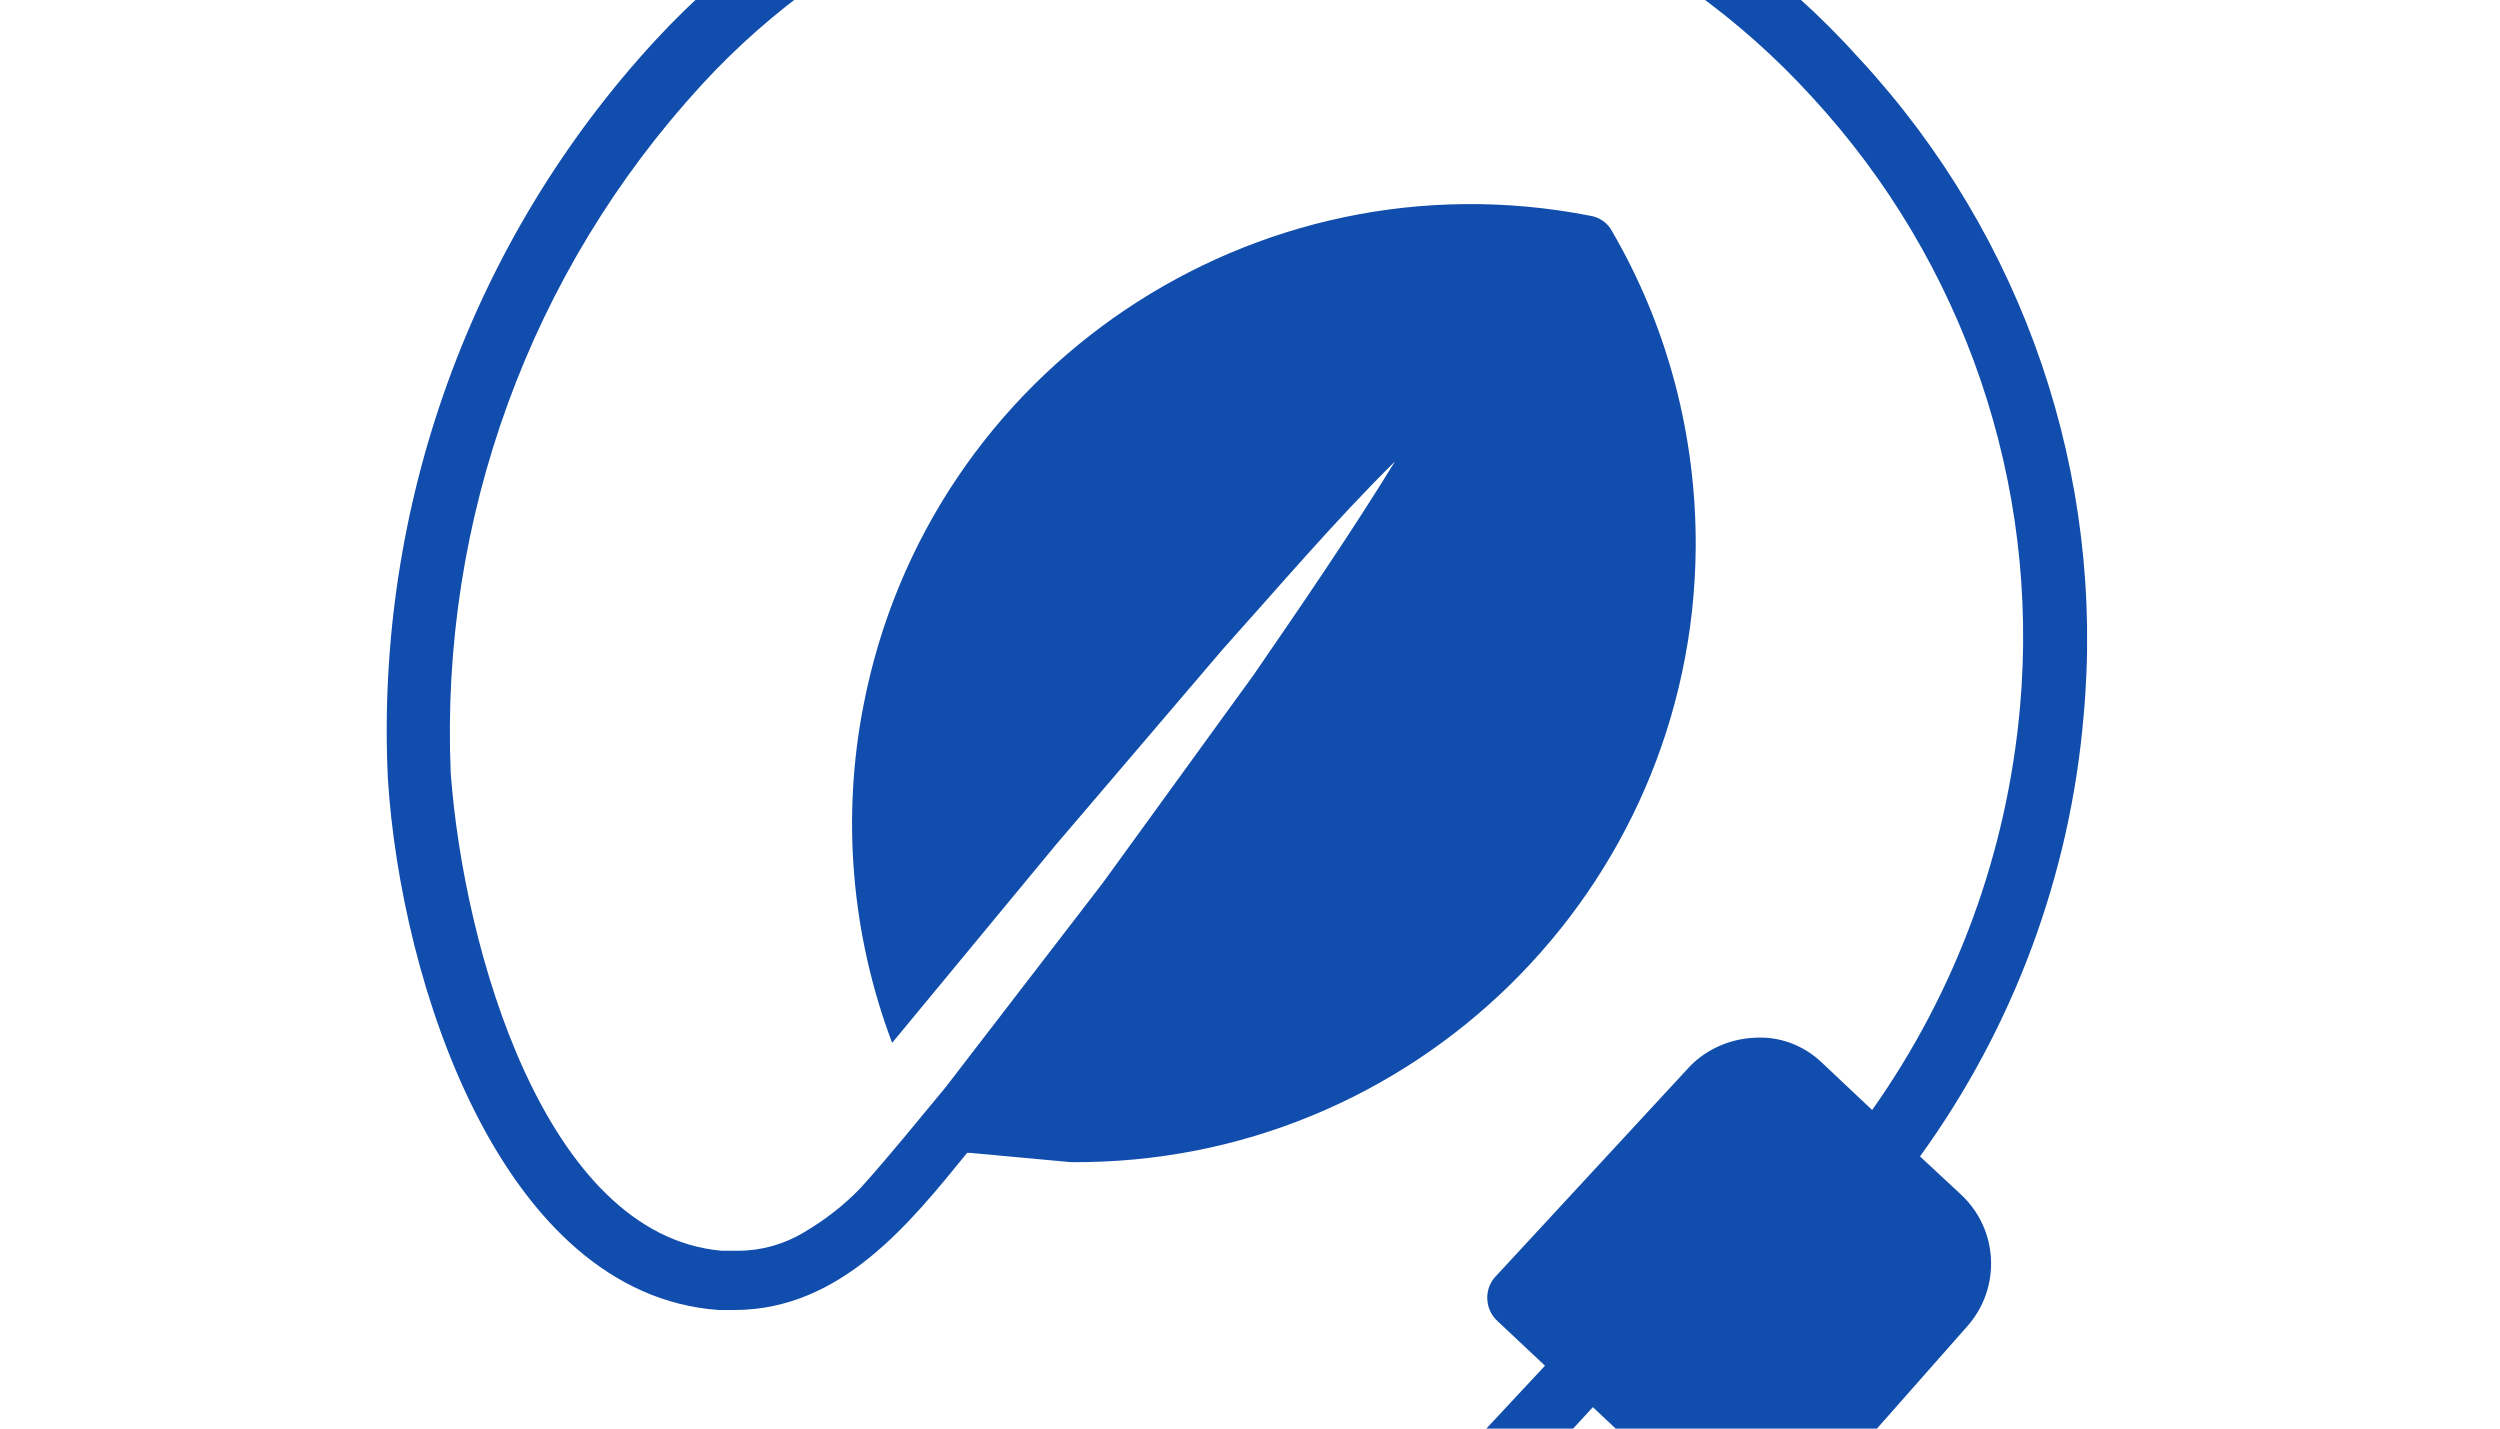 <?xml version="1.0" encoding="utf-8"?>
<!-- Generator: Adobe Illustrator 26.3.1, SVG Export Plug-In . SVG Version: 6.00 Build 0)  -->
<svg version="1.1" xmlns="http://www.w3.org/2000/svg" xmlns:xlink="http://www.w3.org/1999/xlink" x="0px" y="0px" width="350"
	 height="200" viewBox="0 75 350 200" style="enable-background:new 0 0 350 350;" xml:space="preserve">
<style type="text/css">
	.st0{fill-rule:evenodd;clip-rule:evenodd;fill:#114DAC;}
	.st1{fill:#114DAC;}
</style>
<g id="Layer_1">
</g>
<g id="Layer_2">
</g>
<g id="Layer_3">
</g>
<g id="Layer_4">
</g>
<g id="Layer_5">
</g>
<g id="Layer_6">
</g>
<g id="Layer_7">
</g>
<g id="Layer_8">
	<path id="Layer_2_00000083786350519283826550000015249091025715015051_" class="st1" d="M100.6,258.4h2.2c15,0,24.7-12.3,32.6-22
		h0.4l14.1,1.3c47.9,0.4,87.1-38.1,87.5-86c0.1-15.6-3.9-30.9-11.7-44.3c-0.6-1.2-1.8-2-3.1-2.2c-47-9.2-92.6,21.5-101.7,68.5
		c-3.1,15.8-1.7,32.2,4,47.3l0,0l22.9-27.7l23.3-27.3c7.9-8.8,15.8-18.1,24.2-26.4c-6.2,10.1-13.2,20.3-19.8,29.9l-21.1,29.1
		l-22,28.6c-4,4.8-7.5,9.2-11.9,14.1c-2.3,2.4-5,4.5-7.9,6.2c-2.8,1.7-6,2.6-9.2,2.6H101c-24.7-2.2-36.1-42.3-37.9-66.9
		c-1.5-35.5,11.1-70.2,35.2-96.4c19.6-21.3,47.2-33.3,76.2-33l0,0c30.1-0.1,58.9,12.5,79.2,34.8c21.3,23.1,31.9,54.1,29.1,85.4
		c-1.8,20.3-8.9,39.7-20.7,56.4l-7-6.6c-2.6-2.5-6.1-3.8-9.7-3.5c-3.5,0.2-6.9,1.8-9.2,4.4l-26.9,29.1c-1.6,1.8-1.4,4.6,0.4,6.2
		l6.6,6.2l-18.1,19.4c-1.7,1.8-1.7,4.7,0.1,6.4c1.8,1.7,4.7,1.7,6.4-0.1c0,0,0.1-0.1,0.1-0.1L223,272l6.6,6.2l-18.1,19.4
		c-1.7,1.8-1.5,4.7,0.3,6.4c1.8,1.6,4.6,1.6,6.3-0.2l18.1-19.4l6.6,6.2l3.1,1.3l0,0c1.2,0,2.3-0.5,3.1-1.3l26.4-29.9
		c4.8-5.4,4.4-13.6-0.9-18.5l-5.7-5.3c13.1-18.1,21-39.4,22.9-61.6c3.1-33.7-8.3-67.1-31.3-92c-21.9-24.4-53.1-38.3-85.9-38.3l0,0
		c-31.4-0.4-61.5,12.6-82.8,35.7C66,108.6,52.5,145.9,54.3,184C56.1,212.6,70.2,256.2,100.6,258.4z"/>
</g>
<g id="Layer_9">
</g>
</svg>

